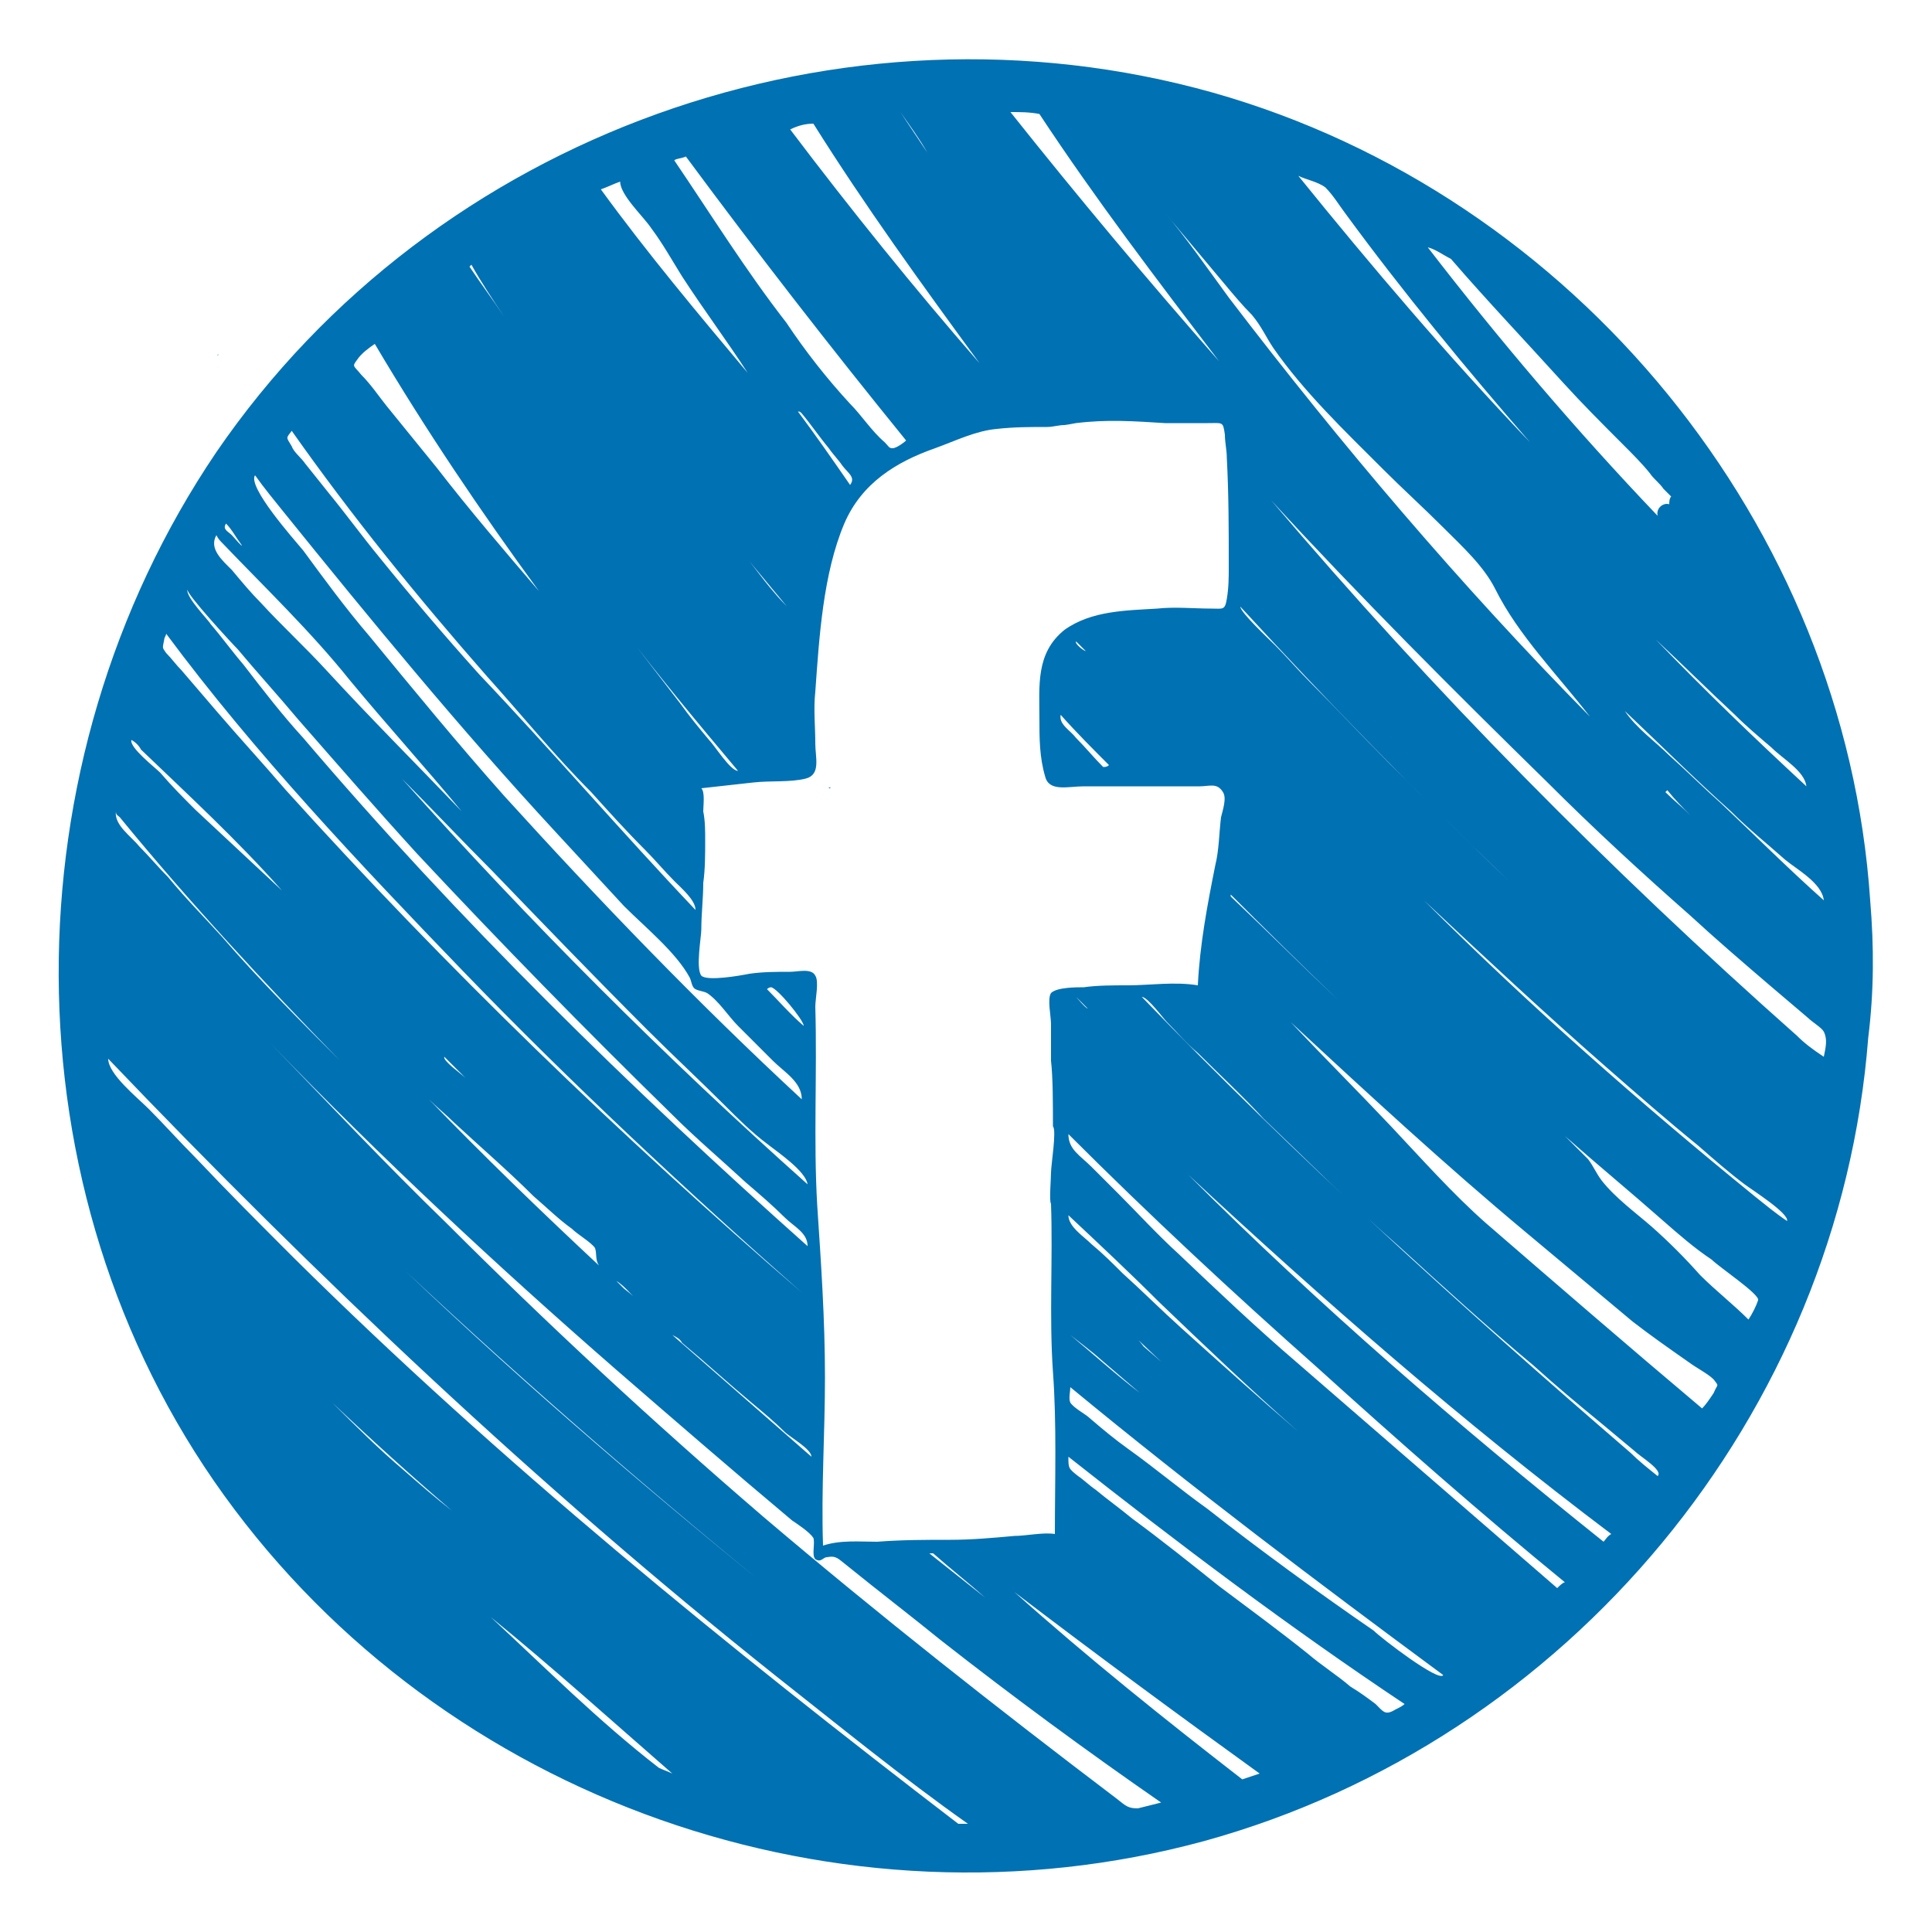 <?xml version="1.0" encoding="utf-8"?>
<svg version="1.1" xmlns="http://www.w3.org/2000/svg" xmlns:xlink="http://www.w3.org/1999/xlink" x="0px" y="0px"
	 viewBox="0 0 100 100" xml:space="preserve">
<style type="text/css">
	.st1{ fill: #0071B2; }
</style>
<g id="Layer_1">
	<path class="st1" d="M96.8,46.6C95.5,27.2,81.5,10.1,62.8,4.8C43.6-0.6,22.5,6.9,11.2,23.4c-10.9,16.1-11,38.2,0.4,54
		c11.4,15.8,31.9,23,50.7,17.9c18.9-5.2,32.9-22.1,34.4-41.6C97,51.3,97,49,96.8,46.6z M91,67.3c-0.1,0.3-0.3,0.7-0.5,1
		c-0.8-0.8-1.7-1.5-2.5-2.3c-0.8-0.9-1.6-1.7-2.5-2.5c-0.8-0.7-1.9-1.5-2.6-2.4c-0.3-0.4-0.4-0.7-0.7-1.1c-0.4-0.4-0.8-0.8-1.2-1.2
		c1.7,1.5,3.4,2.9,5.1,4.4c0.8,0.7,1.6,1.4,2.5,2C89,65.6,91.1,67,91,67.3z M88.1,72.9c-3.8-3.2-7.5-6.4-11.2-9.6
		c-1.7-1.5-3.3-3.3-4.9-5c-1.7-1.8-3.5-3.6-5.2-5.4c4,3.7,8,7.4,12.2,10.9c1.8,1.5,3.7,3.1,5.5,4.6c0.9,0.7,1.9,1.4,2.9,2.1
		c0.4,0.3,1,0.6,1.3,0.9c0.3,0.4,0.2,0.2,0,0.7C88.5,72.4,88.3,72.7,88.1,72.9z M83,79.8c-7.5-6-14.7-12.2-21.5-19
		c7,6.5,14.2,12.8,21.9,18.6C83.2,79.5,83.1,79.7,83,79.8z M80.6,82.2c-4.5-3.9-9-7.8-13.5-11.7c-2.1-1.8-4.1-3.7-6.1-5.6
		c-1.1-1-2.1-2.1-3.1-3.1c-0.5-0.5-1-1-1.4-1.4c-0.6-0.6-1.2-0.9-1.2-1.7c4.2,4.2,8.5,8.2,12.9,12.1c4.2,3.8,8.4,7.5,12.8,11.1
		C80.9,81.9,80.7,82.1,80.6,82.2z M72.2,88.5c-0.5,0.3-0.6,0.1-1-0.3c-0.4-0.3-0.8-0.6-1.3-0.9c-0.7-0.6-1.5-1.1-2.2-1.7
		c-1.5-1.2-3-2.3-4.6-3.5c-1.5-1.2-3-2.4-4.5-3.5c-0.6-0.5-1.3-1-1.9-1.5c-0.3-0.2-0.6-0.5-0.9-0.7c-0.5-0.4-0.5-0.4-0.5-1
		c5.7,4.5,11.4,8.8,17.4,12.8C72.6,88.3,72.4,88.4,72.2,88.5z M49.6,94.4c-12-9.2-23.7-18.7-34.4-29.3c-1.7-1.7-3.4-3.4-5.1-5.2
		c-0.8-0.8-1.6-1.7-2.4-2.5c-0.6-0.6-2.1-1.8-2.1-2.6c10.8,11.3,22.2,22.1,34.5,31.9c3.3,2.6,6.6,5.3,10,7.7
		C49.9,94.4,49.7,94.4,49.6,94.4z M19.4,17.8c2.6,4.4,5.5,8.7,8.5,12.8c-1.8-2.1-3.6-4.2-5.3-6.4c-0.9-1.1-1.7-2.1-2.6-3.2
		c-0.4-0.5-0.8-1.1-1.3-1.6c-0.4-0.5-0.5-0.4-0.2-0.8C18.7,18.3,19.1,18,19.4,17.8z M24.4,13.7c0.5,0.9,1.1,1.8,1.7,2.7
		c-0.6-0.9-1.2-1.7-1.8-2.6C24.3,13.8,24.3,13.8,24.4,13.7z M35.5,8.1c3.7,5,7.5,9.9,11.4,14.7c-0.1,0.1-0.5,0.4-0.7,0.4
		c-0.2,0-0.2-0.1-0.4-0.3c-0.7-0.6-1.2-1.4-1.8-2c-1.2-1.3-2.3-2.7-3.3-4.2c-2.1-2.7-3.9-5.6-5.8-8.4C35,8.2,35.3,8.2,35.5,8.1z
		 M42.1,6.4c2.7,4.3,5.6,8.3,8.6,12.4c-3.4-3.9-6.7-8-9.8-12.1C41.3,6.5,41.7,6.4,42.1,6.4z M94.4,46.6c-1.8-1.6-3.5-3.3-5.3-5
		c-0.9-0.8-1.8-1.7-2.7-2.5c-0.7-0.7-1.7-1.4-2.3-2.3c1.8,1.7,3.6,3.5,5.5,5.2c0.9,0.9,1.9,1.7,2.8,2.5C93,45,94.3,45.7,94.4,46.6z
		 M60,67.4c2.4,2.3,4.7,4.5,7.2,6.7c-2.1-1.8-4.1-3.6-6.1-5.4c-1-0.9-2-1.9-3-2.8c-0.5-0.5-1-1-1.6-1.5c-0.4-0.4-1.2-0.9-1.2-1.5
		C56.9,64.4,58.5,65.9,60,67.4z M23,54.7c0.4,0.4,0.7,0.7,1.1,1.1C23.9,55.6,22.9,54.9,23,54.7z M7.3,38.8c2.5,2.4,5,4.7,7.3,7.3
		c-1.5-1.4-3-2.8-4.5-4.2c-0.6-0.6-1.2-1.2-1.8-1.9c-0.3-0.3-1.6-1.3-1.5-1.7C7,38.4,7.2,38.6,7.3,38.8z M6.2,42.3
		c3.6,4.4,7.5,8.6,11.4,12.6c-2.1-2.1-4.2-4.2-6.1-6.4c-0.9-1-1.9-2-2.8-3.1c-0.5-0.5-1-1.1-1.5-1.6c-0.4-0.5-1.3-1.1-1.2-1.8
		C6,42.2,6.1,42.2,6.2,42.3z M23.5,58.1c1.4,1.3,2.8,2.5,4.1,3.8c0.7,0.6,1.3,1.2,2,1.7c0.3,0.3,1,0.7,1.2,1c0.1,0.3,0,0.6,0.2,0.9
		c-3-2.8-6-5.7-8.8-8.6C22.6,57.3,23.1,57.7,23.5,58.1z M41.7,36.5c0,0-1-1.1-1.2-1.4c-0.6-0.7-1.1-1.3-1.7-2
		C39.8,34.3,40.7,35.4,41.7,36.5z M39.9,51.1c0.3,0,1.7,1.7,1.7,2c-0.7-0.6-1.3-1.3-1.9-1.9C39.8,51.1,39.9,51.1,39.9,51.1z
		 M15.1,22.3c3.1,4.4,6.5,8.6,10.1,12.7c1.8,2,3.5,4.1,5.4,6c0.9,1,1.8,2,2.8,3c0.5,0.5,1,1.1,1.5,1.6c0.4,0.4,1.1,1,1.1,1.5
		c-3.8-4-7.4-8.2-11.2-12.2c-1.8-2-3.5-4-5.2-6.1c-0.9-1.1-1.7-2.2-2.6-3.3c-0.4-0.5-0.8-1-1.2-1.5c-0.2-0.3-0.6-0.6-0.7-0.9
		C14.8,22.6,14.8,22.7,15.1,22.3z M14.6,26.4c4.6,5.7,9.2,11.3,14.1,16.6c1.2,1.3,2.4,2.6,3.6,3.9c1.1,1.1,2.7,2.4,3.4,3.7
		c0.1,0.2,0.1,0.5,0.3,0.6c0.2,0.1,0.4,0.1,0.6,0.2c0.6,0.4,1.1,1.2,1.6,1.7c0.6,0.6,1.2,1.2,1.8,1.8c0.6,0.6,1.5,1.1,1.5,2
		c-5.4-5-10.5-10.3-15.4-15.7c-2.4-2.7-4.7-5.5-7-8.3c-1.2-1.4-2.3-2.9-3.4-4.4c-0.5-0.6-2.9-3.3-2.5-3.9
		C13.7,25.3,14.2,25.9,14.6,26.4z M25.5,45.1c2.6,2.7,5.3,5.5,8,8.2c1.3,1.3,2.7,2.6,4,3.9c0.7,0.7,1.4,1.4,2.2,2
		c0.5,0.4,2,1.4,2.1,2.1c-7.4-6.6-14.4-13.6-21-21C22.3,41.8,23.9,43.5,25.5,45.1z M9.7,30.5c-0.1,0.2,2.3,2.8,2.6,3.1
		c1,1.2,2.1,2.4,3.1,3.6c2.1,2.4,4.1,4.7,6.2,7c4.3,4.6,8.7,9.1,13.2,13.5c1.2,1.2,2.5,2.3,3.8,3.5c0.7,0.6,1.4,1.2,2,1.8
		c0.5,0.5,1.2,0.8,1.2,1.5c-9.2-8.2-18.1-16.9-26.1-26.3c-1.1-1.2-2.1-2.5-3.1-3.8c-0.6-0.7-1.1-1.4-1.7-2.1
		C10.8,32.1,9.6,30.9,9.7,30.5z M31.9,66.3c0.5,0.3,0.9,0.9,1.4,1.3c-0.3-0.3-0.6-0.6-1-0.9C32.2,66.6,31.7,66.1,31.9,66.3z
		 M35.3,69.5c1.2,1,2.4,2.1,3.6,3.1c0.6,0.5,1.2,1,1.7,1.5c0.3,0.3,1.4,0.9,1.4,1.3c-2.4-2.1-4.8-4.2-7.2-6.3
		C35,69.2,35.2,69.3,35.3,69.5z M42.1,78.7c0,0.1,0,0.1,0,0.2C42.1,78.9,42.1,78.8,42.1,78.7z M48.3,80.4c0.9,0.8,1.8,1.5,2.7,2.3
		c-1-0.8-1.9-1.5-2.9-2.3C48.2,80.4,48.2,80.4,48.3,80.4z M55.4,69.1c0,0,1.3,1,1.5,1.2c0.7,0.6,1.4,1.2,2.1,1.8
		C57.7,71.1,56.6,70.1,55.4,69.1z M59.2,69.7c-0.3-0.4-0.7-0.8-1.1-1.1c1.1,1,2.1,2,3.2,3C60.6,70.9,59.9,70.3,59.2,69.7z
		 M54.5,58.3c0.2,0.2-0.1,2-0.1,2.4c0,0.3-0.1,1.5,0,1.6c0.1,2.9-0.1,5.8,0.1,8.7c0.2,2.7,0.1,5.6,0.1,8.4
		c-0.6-0.1-1.5,0.1-2.1,0.1c-1.1,0.1-2.2,0.2-3.3,0.2c-1.3,0-2.5,0-3.8,0.1c-0.9,0-1.9-0.1-2.8,0.2c-0.1-2.9,0.1-5.8,0.1-8.7
		c0-3-0.2-5.9-0.4-8.9c-0.2-3.4,0-6.8-0.1-10.3c0-0.4,0.2-1.3,0-1.6c-0.2-0.4-0.9-0.2-1.3-0.2c-0.7,0-1.4,0-2.1,0.1
		c-0.5,0.1-2.2,0.4-2.5,0.1c-0.3-0.4,0-2,0-2.4c0-0.8,0.1-1.6,0.1-2.4c0.1-0.7,0.1-1.5,0.1-2.2c0-0.5,0-1-0.1-1.5
		c0-0.3,0.1-1-0.1-1.2c0.9-0.1,1.8-0.2,2.7-0.3c0.9-0.1,1.9,0,2.7-0.2c0.8-0.2,0.5-1.1,0.5-1.8c0-0.9-0.1-1.8,0-2.7
		c0.2-2.8,0.4-6.1,1.5-8.7c0.9-2.1,2.7-3.2,4.7-3.9c1.1-0.4,2.1-0.9,3.2-1c0.9-0.1,1.7-0.1,2.6-0.1c0.3,0,0.6-0.1,0.9-0.1
		c0.1,0,1.1-0.2,0.6-0.1c1.6-0.2,3-0.1,4.6,0c0.7,0,1.5,0,2.2,0c0.8,0,0.8-0.1,0.9,0.6c0,0.4,0.1,0.8,0.1,1.2
		c0.1,1.9,0.1,3.7,0.1,5.6c0,0.6,0,1.1-0.1,1.7c-0.1,0.6-0.2,0.5-0.8,0.5c-0.9,0-1.9-0.1-2.8,0c-1.6,0.1-3.4,0.1-4.8,1.1
		c-1.5,1.2-1.3,2.9-1.3,4.6c0,1,0,2,0.3,3c0.2,0.8,1.2,0.5,2,0.5c2,0,4,0,6,0c0.5,0,0.9-0.2,1.2,0.3c0.2,0.3,0,0.9-0.1,1.3
		c-0.1,0.8-0.1,1.7-0.3,2.5c-0.4,2-0.8,4.1-0.9,6.2c-1.2-0.2-2.5,0-3.6,0c-0.8,0-1.6,0-2.3,0.1c-0.4,0-1.4,0-1.7,0.3
		c-0.2,0.3,0,1.2,0,1.6c0,0.6,0,1.3,0,1.9C54.5,55.8,54.5,57.1,54.5,58.3z M55.7,33.2c0.2,0.2,0.3,0.3,0.5,0.5
		C56.1,33.7,55.6,33.3,55.7,33.2z M54.6,33.1C54.5,33.2,54.6,33.2,54.6,33.1z M57.1,39.7c-0.5-0.5-0.9-1-1.4-1.5
		c-0.3-0.4-0.9-0.7-0.8-1.2c0.8,0.9,1.7,1.8,2.5,2.6C57.3,39.7,57.2,39.7,57.1,39.7z M55.7,51.6c0.2,0.2,0.4,0.4,0.6,0.6
		C56.2,52.2,55.7,51.6,55.7,51.6z M63.7,46.4c0,0,0-0.1,0-0.1c3.6,3.6,7.3,7.2,11.1,10.6c-1.8-1.8-3.7-3.4-5.6-5.2
		C67.4,50,65.6,48.2,63.7,46.4z M71.9,39.5c-1.4-1.4-2.7-2.8-4.1-4.2c-0.6-0.6-1.2-1.3-1.8-1.9c-0.3-0.3-1.8-1.7-1.8-2
		c4.5,4.9,9.1,9.6,13.9,14.2C76,43.6,73.9,41.5,71.9,39.5z M63.6,15.4c-1.1-1.5-2.2-3.1-3.4-4.5c1,1.2,2.1,2.5,3.1,3.7
		c0.5,0.6,1,1.2,1.5,1.7c0.5,0.6,0.7,1.1,1.1,1.7c1.6,2.3,3.7,4.3,5.7,6.3c1,1,2.1,2,3.1,3c1,1,2.1,2,2.7,3.2
		c1.2,2.4,3.2,4.4,4.9,6.6C75.6,30.3,69.4,23,63.6,15.4z M75.1,13.4c1.9,2.2,3.9,4.3,5.8,6.4c1,1.1,2,2.1,3.1,3.2
		c0.5,0.5,1,1,1.4,1.5c0.2,0.3,0.5,0.5,0.7,0.8c0.1,0.1,0.2,0.2,0.4,0.4c-0.1,0.1-0.1,0.3-0.1,0.4c-0.3-0.1-0.7,0.2-0.6,0.6
		c-4.2-4.4-8.2-9.1-11.9-13.9C74.3,12.9,74.7,13.2,75.1,13.4z M86.3,40.9c0.4,0.5,0.8,0.9,1.2,1.3c-0.4-0.4-0.9-0.8-1.3-1.2
		C86.3,40.9,86.3,40.9,86.3,40.9z M93.5,40.7c-2.7-2.5-5.3-5-7.8-7.6c1.4,1.3,2.7,2.6,4.1,3.9c0.6,0.6,1.2,1.1,1.9,1.7
		C92.3,39.3,93.4,39.9,93.5,40.7z M69.6,11c3,4.1,6.3,8.1,9.6,11.9c-4.2-4.4-8.2-9.1-12-13.8c0.4,0.2,1,0.3,1.4,0.6
		C69,10.1,69.3,10.6,69.6,11z M53.8,5.9c2.9,4.4,6.1,8.6,9.3,12.8c-3.7-4.2-7.3-8.5-10.8-12.9C52.8,5.8,53.3,5.8,53.8,5.9z
		 M46.6,5.8c0.5,0.7,1,1.4,1.4,2.1C47.8,7.6,46.6,5.8,46.6,5.8z M41.5,21.4c0.5,0.6,0.9,1.2,1.4,1.8c0.2,0.3,0.5,0.6,0.7,0.9
		c0.3,0.4,0.7,0.6,0.4,1c-0.9-1.3-1.8-2.6-2.7-3.8C41.4,21.3,41.4,21.3,41.5,21.4z M41.8,32.7c0-0.3-1.4-1.6-1.7-2
		c-0.7-0.8-1.3-1.7-2-2.5C39.3,29.7,40.6,31.2,41.8,32.7z M38.2,39.9c-0.4,0-1.2-1.3-1.5-1.6c-0.5-0.6-1-1.2-1.5-1.9
		c-1-1.3-2-2.6-3-3.9C34.1,35,36.1,37.4,38.2,39.9z M12.5,28.2c0.1,0.2-0.4-0.4-0.5-0.5c-0.2-0.2-0.5-0.3-0.3-0.6
		C12,27.4,12.2,27.8,12.5,28.2z M11.5,28.1c2.2,2.3,4.6,4.6,6.6,7.1c1.9,2.3,3.9,4.5,5.8,6.8c-2.3-2.4-4.7-4.8-7-7.3
		c-1.1-1.2-2.3-2.3-3.4-3.5c-0.5-0.5-1-1.1-1.5-1.7c-0.5-0.5-1.2-1.1-0.8-1.8C11.3,27.9,11.4,28,11.5,28.1z M8.5,33.1
		c0-0.1,0.1-0.2,0.1-0.3c4.6,6.2,10,11.9,15.4,17.5c5.6,5.8,11.5,11.3,17.5,16.6c-9.4-8.1-18.4-16.8-26.7-26
		c-1.2-1.4-2.4-2.7-3.6-4.1c-0.6-0.7-1.2-1.4-1.8-2.1c-0.3-0.3-0.5-0.6-0.8-0.9C8.4,33.5,8.4,33.6,8.5,33.1z M34.1,91.5
		c-3.1-2.4-5.9-5.2-8.7-7.8c3.2,2.6,6.3,5.4,9.4,8.1C34.6,91.7,34.3,91.6,34.1,91.5z M20.9,76.1c-1.3-1.1-2.5-2.3-3.7-3.5
		c2,1.9,4.1,3.8,6.2,5.6C22.5,77.5,21.7,76.8,20.9,76.1z M21,65.8c6.4,6,13.1,11.8,19.9,17.3C34.1,77.6,27.4,71.9,21,65.8z
		 M57.8,93.1c-6.2-4.7-12.3-9.5-18.3-14.6c-5.7-4.9-11.1-9.9-16.4-15.2C20,60.3,17,57.1,14,54c5.7,5.9,11.7,11.5,17.9,16.9
		c3,2.6,6,5.2,9.1,7.8c0.3,0.2,0.9,0.6,1.1,0.9c0.1,0.3-0.1,0.9,0.1,1.1c0.3,0.2,0.4-0.1,0.6-0.1c0.5-0.1,0.6,0.1,1,0.4
		c1.6,1.3,3.3,2.6,4.9,3.9c3.7,2.9,7.5,5.7,11.4,8.4c-0.4,0.1-0.8,0.2-1.2,0.3C58.4,93.6,58.3,93.5,57.8,93.1z M64.3,92.1
		c-4-3.1-8-6.3-11.8-9.7c4.2,3.2,8.4,6.3,12.7,9.4C64.9,91.9,64.6,92,64.3,92.1z M71.1,84.4c-2.9-2-5.8-4.1-8.6-6.3
		c-1.4-1-2.7-2.1-4.1-3.1c-0.7-0.5-1.3-1-2-1.6c-0.2-0.2-0.8-0.5-1-0.8c-0.1-0.2,0-0.6,0-0.8c6.3,5.2,12.8,10.1,19.3,14.9
		C74.5,87.1,71.5,84.8,71.1,84.4z M84.4,75.2c-8.7-7.5-17.3-15.3-25.3-23.6c0.3,0,1.1,1.1,1.3,1.3c0.5,0.5,1,1.1,1.6,1.6
		c1.1,1.1,2.3,2.2,3.4,3.4c2.3,2.2,4.6,4.5,7,6.6c2.3,2.1,4.6,4.2,7,6.2c1.1,1,2.3,2,3.4,2.9c0.6,0.5,1.2,1,1.8,1.5
		c0.3,0.3,1.5,1,1.2,1.3C85.3,76,84.8,75.6,84.4,75.2z M90.8,61.9c-5.9-4.8-11.7-9.9-17.1-15.3c3.1,2.9,6.2,5.8,9.4,8.6
		c1.6,1.4,3.2,2.8,4.8,4.1c0.8,0.7,1.6,1.4,2.4,2c0.4,0.3,2.3,1.5,2.2,1.9C91.9,62.8,91.3,62.3,90.8,61.9z M93,53.6
		c-9.7-8.6-18.8-17.8-27.2-27.7c4.6,5,9.4,9.8,14.3,14.6c2.4,2.4,4.9,4.7,7.4,6.9c1.3,1.2,2.7,2.4,4.1,3.6c0.7,0.6,1.3,1.1,2,1.7
		c0.2,0.2,0.7,0.5,0.8,0.7c0.2,0.4,0.1,0.8,0,1.3C93.8,54.3,93.4,54,93,53.6z M32.1,9.4c0,0.7,1.2,1.8,1.6,2.4
		c0.6,0.8,1.1,1.7,1.6,2.5c1.1,1.7,2.3,3.3,3.4,5c-2.6-3.1-5.2-6.2-7.6-9.5C31.4,9.7,31.8,9.5,32.1,9.4z"/>
	<path class="st1" d="M42.9,40.8c0.1,0,0.1,0,0.1,0C42.9,40.7,42.9,40.8,42.9,40.8z"/>
	<path class="st1" d="M11.3,18.3c0,0,0,0.1-0.1,0.1C11.3,18.4,11.3,18.4,11.3,18.3z"/>
</g>
</svg>
